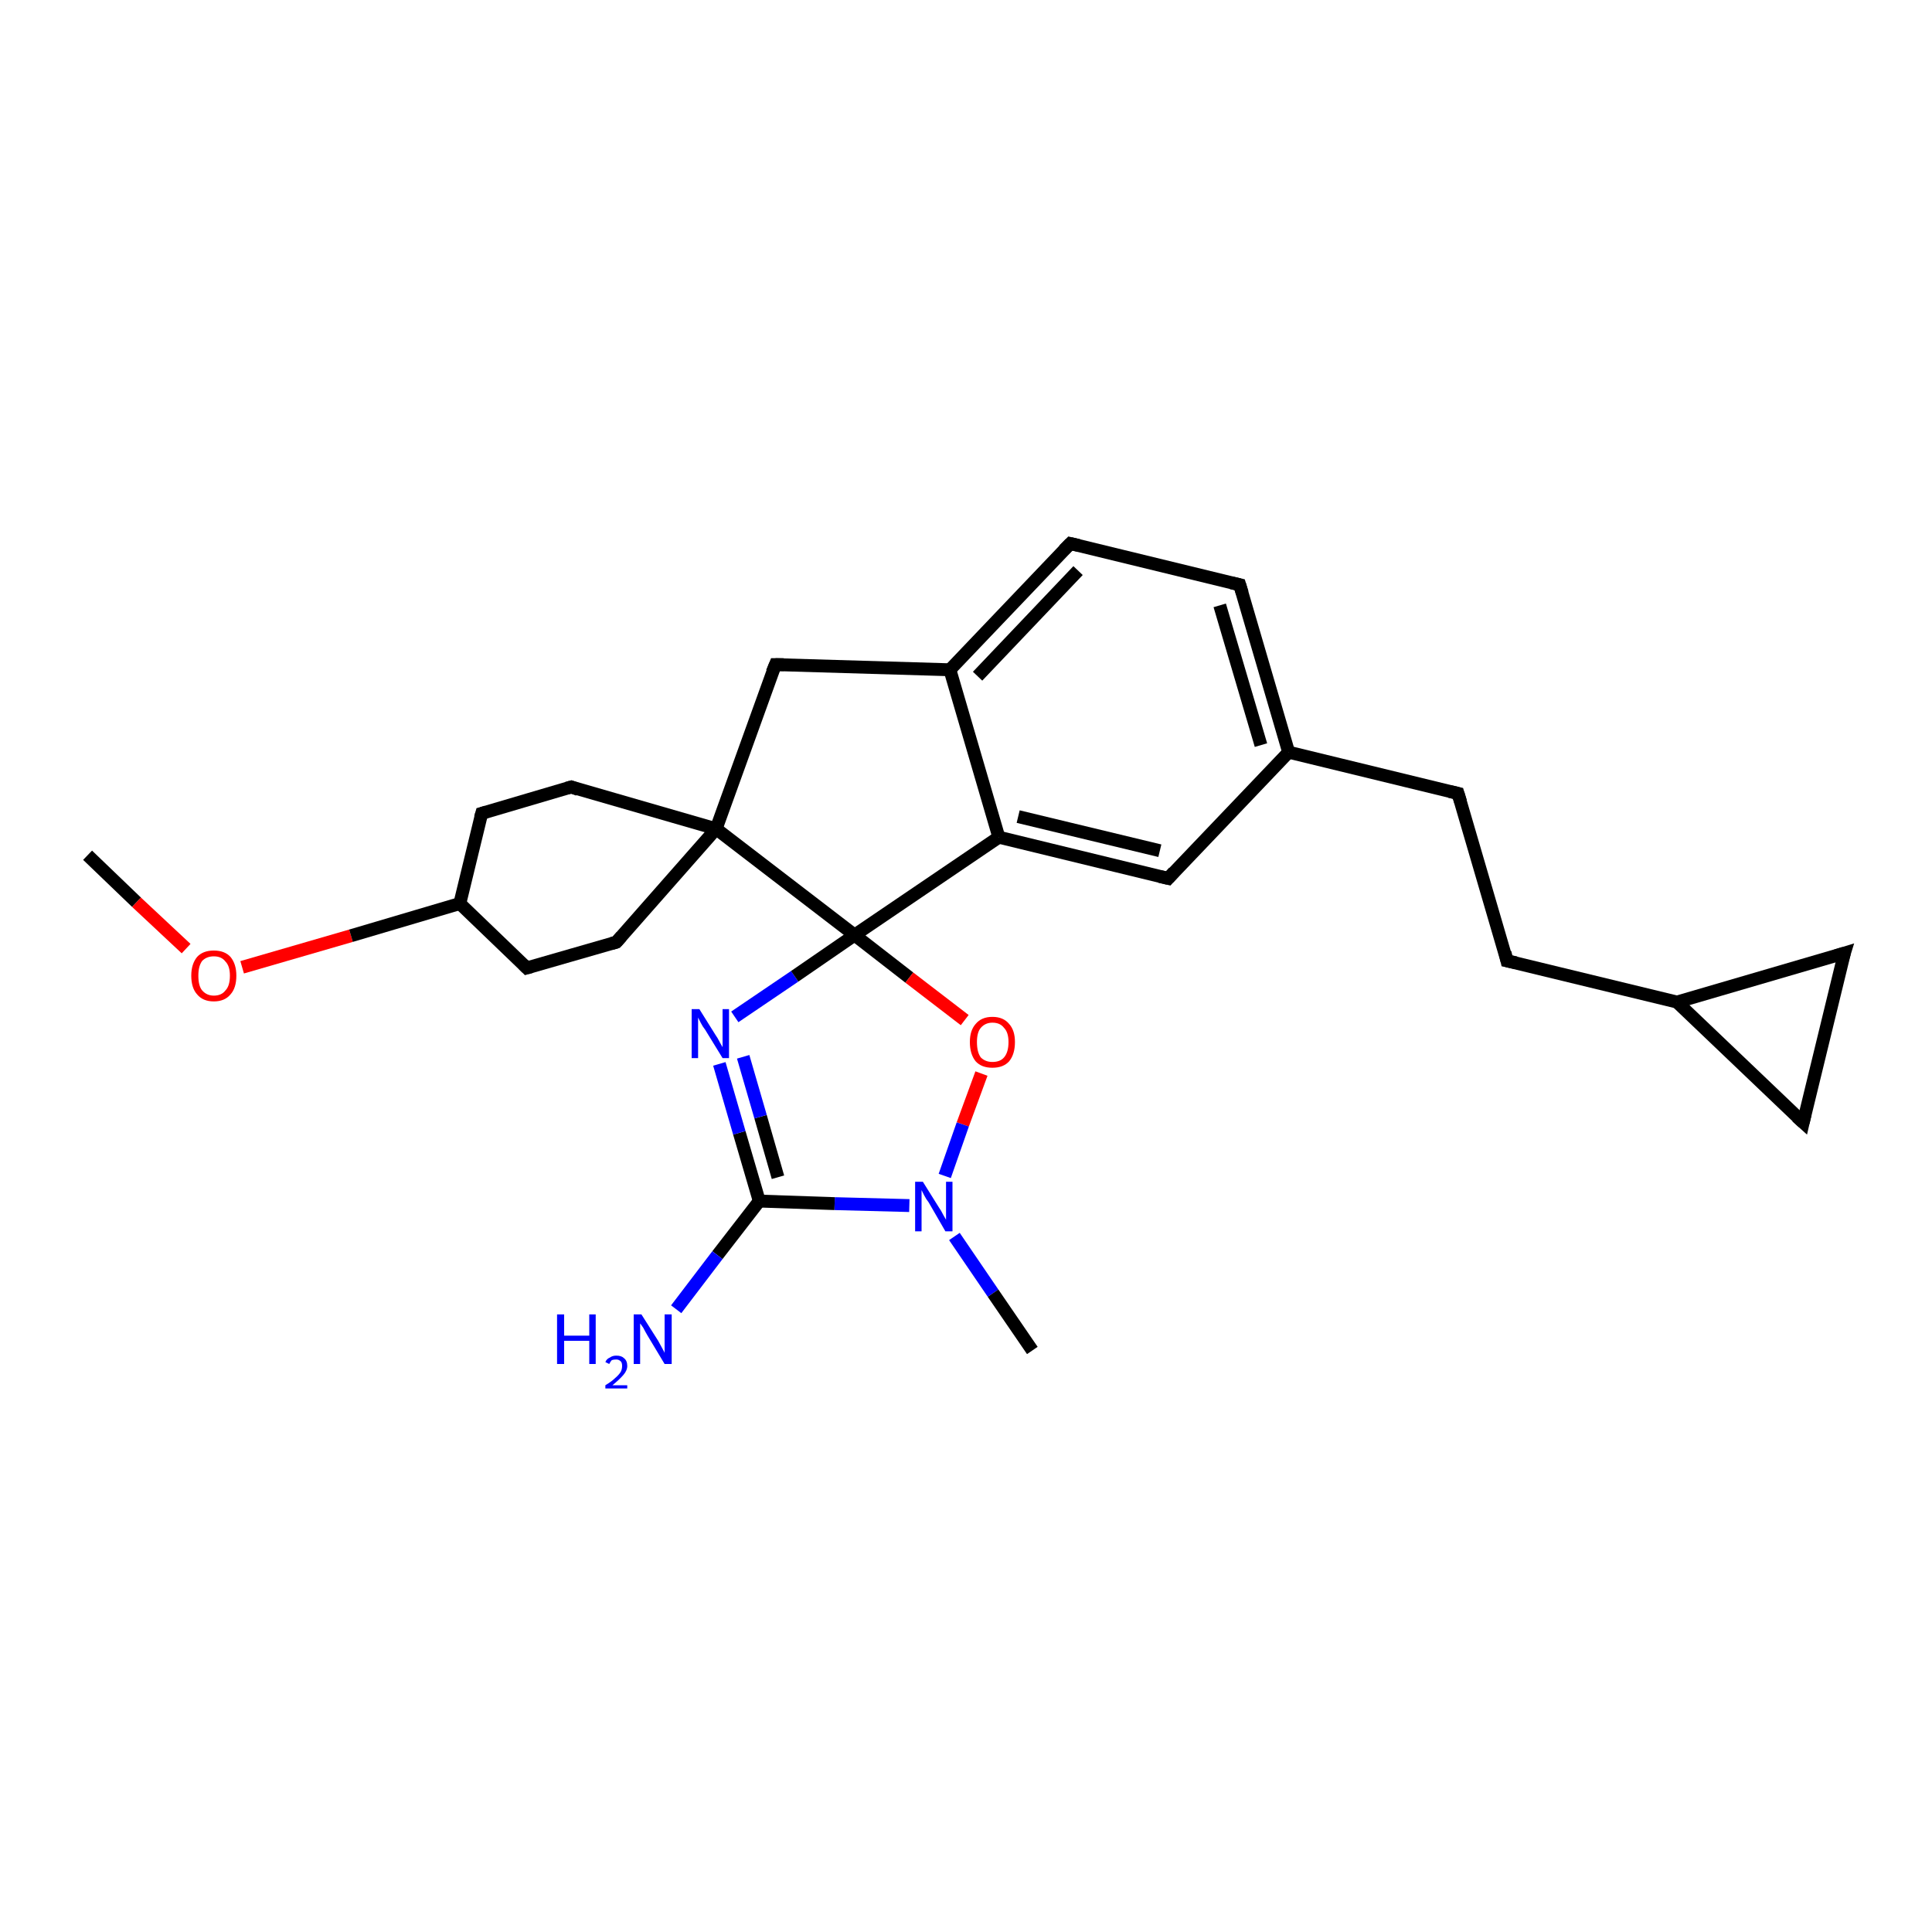 <?xml version='1.0' encoding='iso-8859-1'?>
<svg version='1.1' baseProfile='full'
              xmlns='http://www.w3.org/2000/svg'
                      xmlns:rdkit='http://www.rdkit.org/xml'
                      xmlns:xlink='http://www.w3.org/1999/xlink'
                  xml:space='preserve'
width='300px' height='300px' viewBox='0 0 300 300'>
<!-- END OF HEADER -->
<rect style='opacity:1.0;fill:#FFFFFF;stroke:none' width='300.0' height='300.0' x='0.0' y='0.0'> </rect>
<path class='bond-0 atom-0 atom-1' d='M 13.6,132.8 L 21.2,140.1' style='fill:none;fill-rule:evenodd;stroke:#000000;stroke-width:2.0px;stroke-linecap:butt;stroke-linejoin:miter;stroke-opacity:1' />
<path class='bond-0 atom-0 atom-1' d='M 21.2,140.1 L 28.9,147.3' style='fill:none;fill-rule:evenodd;stroke:#FF0000;stroke-width:2.0px;stroke-linecap:butt;stroke-linejoin:miter;stroke-opacity:1' />
<path class='bond-1 atom-1 atom-2' d='M 37.6,150.2 L 54.5,145.3' style='fill:none;fill-rule:evenodd;stroke:#FF0000;stroke-width:2.0px;stroke-linecap:butt;stroke-linejoin:miter;stroke-opacity:1' />
<path class='bond-1 atom-1 atom-2' d='M 54.5,145.3 L 71.4,140.3' style='fill:none;fill-rule:evenodd;stroke:#000000;stroke-width:2.0px;stroke-linecap:butt;stroke-linejoin:miter;stroke-opacity:1' />
<path class='bond-2 atom-2 atom-3' d='M 71.4,140.3 L 74.8,126.3' style='fill:none;fill-rule:evenodd;stroke:#000000;stroke-width:2.0px;stroke-linecap:butt;stroke-linejoin:miter;stroke-opacity:1' />
<path class='bond-3 atom-3 atom-4' d='M 74.8,126.3 L 88.7,122.2' style='fill:none;fill-rule:evenodd;stroke:#000000;stroke-width:2.0px;stroke-linecap:butt;stroke-linejoin:miter;stroke-opacity:1' />
<path class='bond-4 atom-4 atom-5' d='M 88.7,122.2 L 111.2,128.7' style='fill:none;fill-rule:evenodd;stroke:#000000;stroke-width:2.0px;stroke-linecap:butt;stroke-linejoin:miter;stroke-opacity:1' />
<path class='bond-5 atom-5 atom-6' d='M 111.2,128.7 L 120.4,103.2' style='fill:none;fill-rule:evenodd;stroke:#000000;stroke-width:2.0px;stroke-linecap:butt;stroke-linejoin:miter;stroke-opacity:1' />
<path class='bond-6 atom-6 atom-7' d='M 120.4,103.2 L 147.5,104.0' style='fill:none;fill-rule:evenodd;stroke:#000000;stroke-width:2.0px;stroke-linecap:butt;stroke-linejoin:miter;stroke-opacity:1' />
<path class='bond-7 atom-7 atom-8' d='M 147.5,104.0 L 166.2,84.4' style='fill:none;fill-rule:evenodd;stroke:#000000;stroke-width:2.0px;stroke-linecap:butt;stroke-linejoin:miter;stroke-opacity:1' />
<path class='bond-7 atom-7 atom-8' d='M 151.8,105.0 L 167.4,88.6' style='fill:none;fill-rule:evenodd;stroke:#000000;stroke-width:2.0px;stroke-linecap:butt;stroke-linejoin:miter;stroke-opacity:1' />
<path class='bond-8 atom-8 atom-9' d='M 166.2,84.4 L 192.5,90.8' style='fill:none;fill-rule:evenodd;stroke:#000000;stroke-width:2.0px;stroke-linecap:butt;stroke-linejoin:miter;stroke-opacity:1' />
<path class='bond-9 atom-9 atom-10' d='M 192.5,90.8 L 200.1,116.8' style='fill:none;fill-rule:evenodd;stroke:#000000;stroke-width:2.0px;stroke-linecap:butt;stroke-linejoin:miter;stroke-opacity:1' />
<path class='bond-9 atom-9 atom-10' d='M 189.4,94.0 L 195.8,115.7' style='fill:none;fill-rule:evenodd;stroke:#000000;stroke-width:2.0px;stroke-linecap:butt;stroke-linejoin:miter;stroke-opacity:1' />
<path class='bond-10 atom-10 atom-11' d='M 200.1,116.8 L 226.4,123.2' style='fill:none;fill-rule:evenodd;stroke:#000000;stroke-width:2.0px;stroke-linecap:butt;stroke-linejoin:miter;stroke-opacity:1' />
<path class='bond-11 atom-11 atom-12' d='M 226.4,123.2 L 234.0,149.2' style='fill:none;fill-rule:evenodd;stroke:#000000;stroke-width:2.0px;stroke-linecap:butt;stroke-linejoin:miter;stroke-opacity:1' />
<path class='bond-12 atom-12 atom-13' d='M 234.0,149.2 L 260.4,155.6' style='fill:none;fill-rule:evenodd;stroke:#000000;stroke-width:2.0px;stroke-linecap:butt;stroke-linejoin:miter;stroke-opacity:1' />
<path class='bond-13 atom-13 atom-14' d='M 260.4,155.6 L 286.4,148.0' style='fill:none;fill-rule:evenodd;stroke:#000000;stroke-width:2.0px;stroke-linecap:butt;stroke-linejoin:miter;stroke-opacity:1' />
<path class='bond-14 atom-14 atom-15' d='M 286.4,148.0 L 280.0,174.3' style='fill:none;fill-rule:evenodd;stroke:#000000;stroke-width:2.0px;stroke-linecap:butt;stroke-linejoin:miter;stroke-opacity:1' />
<path class='bond-15 atom-10 atom-16' d='M 200.1,116.8 L 181.4,136.4' style='fill:none;fill-rule:evenodd;stroke:#000000;stroke-width:2.0px;stroke-linecap:butt;stroke-linejoin:miter;stroke-opacity:1' />
<path class='bond-16 atom-16 atom-17' d='M 181.4,136.4 L 155.1,130.0' style='fill:none;fill-rule:evenodd;stroke:#000000;stroke-width:2.0px;stroke-linecap:butt;stroke-linejoin:miter;stroke-opacity:1' />
<path class='bond-16 atom-16 atom-17' d='M 180.1,132.1 L 158.1,126.8' style='fill:none;fill-rule:evenodd;stroke:#000000;stroke-width:2.0px;stroke-linecap:butt;stroke-linejoin:miter;stroke-opacity:1' />
<path class='bond-17 atom-17 atom-18' d='M 155.1,130.0 L 132.7,145.2' style='fill:none;fill-rule:evenodd;stroke:#000000;stroke-width:2.0px;stroke-linecap:butt;stroke-linejoin:miter;stroke-opacity:1' />
<path class='bond-18 atom-18 atom-19' d='M 132.7,145.2 L 141.2,151.8' style='fill:none;fill-rule:evenodd;stroke:#000000;stroke-width:2.0px;stroke-linecap:butt;stroke-linejoin:miter;stroke-opacity:1' />
<path class='bond-18 atom-18 atom-19' d='M 141.2,151.8 L 149.8,158.4' style='fill:none;fill-rule:evenodd;stroke:#FF0000;stroke-width:2.0px;stroke-linecap:butt;stroke-linejoin:miter;stroke-opacity:1' />
<path class='bond-19 atom-19 atom-20' d='M 152.4,166.7 L 149.5,174.6' style='fill:none;fill-rule:evenodd;stroke:#FF0000;stroke-width:2.0px;stroke-linecap:butt;stroke-linejoin:miter;stroke-opacity:1' />
<path class='bond-19 atom-19 atom-20' d='M 149.5,174.6 L 146.7,182.6' style='fill:none;fill-rule:evenodd;stroke:#0000FF;stroke-width:2.0px;stroke-linecap:butt;stroke-linejoin:miter;stroke-opacity:1' />
<path class='bond-20 atom-20 atom-21' d='M 148.2,192.0 L 154.2,200.8' style='fill:none;fill-rule:evenodd;stroke:#0000FF;stroke-width:2.0px;stroke-linecap:butt;stroke-linejoin:miter;stroke-opacity:1' />
<path class='bond-20 atom-20 atom-21' d='M 154.2,200.8 L 160.3,209.7' style='fill:none;fill-rule:evenodd;stroke:#000000;stroke-width:2.0px;stroke-linecap:butt;stroke-linejoin:miter;stroke-opacity:1' />
<path class='bond-21 atom-20 atom-22' d='M 141.2,187.2 L 129.6,186.9' style='fill:none;fill-rule:evenodd;stroke:#0000FF;stroke-width:2.0px;stroke-linecap:butt;stroke-linejoin:miter;stroke-opacity:1' />
<path class='bond-21 atom-20 atom-22' d='M 129.6,186.9 L 117.9,186.5' style='fill:none;fill-rule:evenodd;stroke:#000000;stroke-width:2.0px;stroke-linecap:butt;stroke-linejoin:miter;stroke-opacity:1' />
<path class='bond-22 atom-22 atom-23' d='M 117.9,186.5 L 111.4,194.9' style='fill:none;fill-rule:evenodd;stroke:#000000;stroke-width:2.0px;stroke-linecap:butt;stroke-linejoin:miter;stroke-opacity:1' />
<path class='bond-22 atom-22 atom-23' d='M 111.4,194.9 L 105.0,203.3' style='fill:none;fill-rule:evenodd;stroke:#0000FF;stroke-width:2.0px;stroke-linecap:butt;stroke-linejoin:miter;stroke-opacity:1' />
<path class='bond-23 atom-22 atom-24' d='M 117.9,186.5 L 114.8,175.9' style='fill:none;fill-rule:evenodd;stroke:#000000;stroke-width:2.0px;stroke-linecap:butt;stroke-linejoin:miter;stroke-opacity:1' />
<path class='bond-23 atom-22 atom-24' d='M 114.8,175.9 L 111.7,165.2' style='fill:none;fill-rule:evenodd;stroke:#0000FF;stroke-width:2.0px;stroke-linecap:butt;stroke-linejoin:miter;stroke-opacity:1' />
<path class='bond-23 atom-22 atom-24' d='M 120.8,182.8 L 118.1,173.4' style='fill:none;fill-rule:evenodd;stroke:#000000;stroke-width:2.0px;stroke-linecap:butt;stroke-linejoin:miter;stroke-opacity:1' />
<path class='bond-23 atom-22 atom-24' d='M 118.1,173.4 L 115.4,164.1' style='fill:none;fill-rule:evenodd;stroke:#0000FF;stroke-width:2.0px;stroke-linecap:butt;stroke-linejoin:miter;stroke-opacity:1' />
<path class='bond-24 atom-5 atom-25' d='M 111.2,128.7 L 95.7,146.3' style='fill:none;fill-rule:evenodd;stroke:#000000;stroke-width:2.0px;stroke-linecap:butt;stroke-linejoin:miter;stroke-opacity:1' />
<path class='bond-25 atom-25 atom-26' d='M 95.7,146.3 L 81.8,150.3' style='fill:none;fill-rule:evenodd;stroke:#000000;stroke-width:2.0px;stroke-linecap:butt;stroke-linejoin:miter;stroke-opacity:1' />
<path class='bond-26 atom-26 atom-2' d='M 81.8,150.3 L 71.4,140.3' style='fill:none;fill-rule:evenodd;stroke:#000000;stroke-width:2.0px;stroke-linecap:butt;stroke-linejoin:miter;stroke-opacity:1' />
<path class='bond-27 atom-18 atom-5' d='M 132.7,145.2 L 111.2,128.7' style='fill:none;fill-rule:evenodd;stroke:#000000;stroke-width:2.0px;stroke-linecap:butt;stroke-linejoin:miter;stroke-opacity:1' />
<path class='bond-28 atom-24 atom-18' d='M 114.1,157.9 L 123.4,151.6' style='fill:none;fill-rule:evenodd;stroke:#0000FF;stroke-width:2.0px;stroke-linecap:butt;stroke-linejoin:miter;stroke-opacity:1' />
<path class='bond-28 atom-24 atom-18' d='M 123.4,151.6 L 132.7,145.2' style='fill:none;fill-rule:evenodd;stroke:#000000;stroke-width:2.0px;stroke-linecap:butt;stroke-linejoin:miter;stroke-opacity:1' />
<path class='bond-29 atom-17 atom-7' d='M 155.1,130.0 L 147.5,104.0' style='fill:none;fill-rule:evenodd;stroke:#000000;stroke-width:2.0px;stroke-linecap:butt;stroke-linejoin:miter;stroke-opacity:1' />
<path class='bond-30 atom-15 atom-13' d='M 280.0,174.3 L 260.4,155.6' style='fill:none;fill-rule:evenodd;stroke:#000000;stroke-width:2.0px;stroke-linecap:butt;stroke-linejoin:miter;stroke-opacity:1' />
<path d='M 74.6,127.0 L 74.8,126.3 L 75.5,126.1' style='fill:none;stroke:#000000;stroke-width:2.0px;stroke-linecap:butt;stroke-linejoin:miter;stroke-opacity:1;' />
<path d='M 88.0,122.4 L 88.7,122.2 L 89.8,122.6' style='fill:none;stroke:#000000;stroke-width:2.0px;stroke-linecap:butt;stroke-linejoin:miter;stroke-opacity:1;' />
<path d='M 119.9,104.4 L 120.4,103.2 L 121.7,103.2' style='fill:none;stroke:#000000;stroke-width:2.0px;stroke-linecap:butt;stroke-linejoin:miter;stroke-opacity:1;' />
<path d='M 165.2,85.4 L 166.2,84.4 L 167.5,84.7' style='fill:none;stroke:#000000;stroke-width:2.0px;stroke-linecap:butt;stroke-linejoin:miter;stroke-opacity:1;' />
<path d='M 191.2,90.5 L 192.5,90.8 L 192.9,92.1' style='fill:none;stroke:#000000;stroke-width:2.0px;stroke-linecap:butt;stroke-linejoin:miter;stroke-opacity:1;' />
<path d='M 225.1,122.9 L 226.4,123.2 L 226.8,124.5' style='fill:none;stroke:#000000;stroke-width:2.0px;stroke-linecap:butt;stroke-linejoin:miter;stroke-opacity:1;' />
<path d='M 233.7,147.9 L 234.0,149.2 L 235.4,149.5' style='fill:none;stroke:#000000;stroke-width:2.0px;stroke-linecap:butt;stroke-linejoin:miter;stroke-opacity:1;' />
<path d='M 285.1,148.4 L 286.4,148.0 L 286.0,149.3' style='fill:none;stroke:#000000;stroke-width:2.0px;stroke-linecap:butt;stroke-linejoin:miter;stroke-opacity:1;' />
<path d='M 280.3,173.0 L 280.0,174.3 L 279.0,173.4' style='fill:none;stroke:#000000;stroke-width:2.0px;stroke-linecap:butt;stroke-linejoin:miter;stroke-opacity:1;' />
<path d='M 182.3,135.4 L 181.4,136.4 L 180.1,136.1' style='fill:none;stroke:#000000;stroke-width:2.0px;stroke-linecap:butt;stroke-linejoin:miter;stroke-opacity:1;' />
<path d='M 96.5,145.4 L 95.7,146.3 L 95.0,146.5' style='fill:none;stroke:#000000;stroke-width:2.0px;stroke-linecap:butt;stroke-linejoin:miter;stroke-opacity:1;' />
<path d='M 82.5,150.1 L 81.8,150.3 L 81.3,149.8' style='fill:none;stroke:#000000;stroke-width:2.0px;stroke-linecap:butt;stroke-linejoin:miter;stroke-opacity:1;' />
<path class='atom-1' d='M 29.7 151.5
Q 29.7 149.7, 30.6 148.6
Q 31.5 147.6, 33.2 147.6
Q 34.9 147.6, 35.8 148.6
Q 36.7 149.7, 36.7 151.5
Q 36.7 153.4, 35.8 154.4
Q 34.9 155.5, 33.2 155.5
Q 31.5 155.5, 30.6 154.4
Q 29.7 153.4, 29.7 151.5
M 33.2 154.6
Q 34.4 154.6, 35.0 153.8
Q 35.7 153.1, 35.7 151.5
Q 35.7 150.0, 35.0 149.3
Q 34.4 148.5, 33.2 148.5
Q 32.1 148.5, 31.4 149.2
Q 30.8 150.0, 30.8 151.5
Q 30.8 153.1, 31.4 153.8
Q 32.1 154.6, 33.2 154.6
' fill='#FF0000'/>
<path class='atom-19' d='M 150.6 161.8
Q 150.6 160.0, 151.5 159.0
Q 152.4 157.9, 154.1 157.9
Q 155.8 157.9, 156.7 159.0
Q 157.6 160.0, 157.6 161.8
Q 157.6 163.7, 156.7 164.8
Q 155.8 165.8, 154.1 165.8
Q 152.4 165.8, 151.5 164.8
Q 150.6 163.7, 150.6 161.8
M 154.1 164.9
Q 155.3 164.9, 155.9 164.2
Q 156.6 163.4, 156.6 161.8
Q 156.6 160.3, 155.9 159.6
Q 155.3 158.8, 154.1 158.8
Q 153.0 158.8, 152.3 159.6
Q 151.7 160.3, 151.7 161.8
Q 151.7 163.4, 152.3 164.2
Q 153.0 164.9, 154.1 164.9
' fill='#FF0000'/>
<path class='atom-20' d='M 143.3 183.5
L 145.8 187.5
Q 146.1 187.9, 146.5 188.7
Q 146.9 189.4, 146.9 189.4
L 146.9 183.5
L 147.9 183.5
L 147.9 191.2
L 146.8 191.2
L 144.2 186.7
Q 143.8 186.2, 143.5 185.6
Q 143.2 185.0, 143.1 184.8
L 143.1 191.2
L 142.1 191.2
L 142.1 183.5
L 143.3 183.5
' fill='#0000FF'/>
<path class='atom-23' d='M 86.5 204.1
L 87.6 204.1
L 87.6 207.4
L 91.5 207.4
L 91.5 204.1
L 92.5 204.1
L 92.5 211.8
L 91.5 211.8
L 91.5 208.2
L 87.6 208.2
L 87.6 211.8
L 86.5 211.8
L 86.5 204.1
' fill='#0000FF'/>
<path class='atom-23' d='M 94.0 211.5
Q 94.2 211.0, 94.7 210.8
Q 95.1 210.5, 95.7 210.5
Q 96.5 210.5, 96.9 210.9
Q 97.4 211.3, 97.4 212.1
Q 97.4 212.8, 96.8 213.5
Q 96.2 214.2, 95.1 215.1
L 97.4 215.1
L 97.4 215.6
L 94.0 215.6
L 94.0 215.1
Q 95.0 214.5, 95.5 214.0
Q 96.1 213.5, 96.4 213.0
Q 96.6 212.6, 96.6 212.1
Q 96.6 211.6, 96.4 211.4
Q 96.1 211.1, 95.7 211.1
Q 95.3 211.1, 95.0 211.2
Q 94.8 211.4, 94.6 211.8
L 94.0 211.5
' fill='#0000FF'/>
<path class='atom-23' d='M 99.6 204.1
L 102.2 208.2
Q 102.4 208.6, 102.8 209.3
Q 103.2 210.0, 103.2 210.1
L 103.2 204.1
L 104.3 204.1
L 104.3 211.8
L 103.2 211.8
L 100.5 207.3
Q 100.2 206.8, 99.9 206.2
Q 99.5 205.6, 99.4 205.5
L 99.4 211.8
L 98.4 211.8
L 98.4 204.1
L 99.6 204.1
' fill='#0000FF'/>
<path class='atom-24' d='M 108.6 156.7
L 111.1 160.7
Q 111.4 161.1, 111.8 161.9
Q 112.2 162.6, 112.2 162.6
L 112.2 156.7
L 113.2 156.7
L 113.2 164.3
L 112.2 164.3
L 109.5 159.9
Q 109.1 159.4, 108.8 158.8
Q 108.5 158.2, 108.4 158.0
L 108.4 164.3
L 107.4 164.3
L 107.4 156.7
L 108.6 156.7
' fill='#0000FF'/>
</svg>
